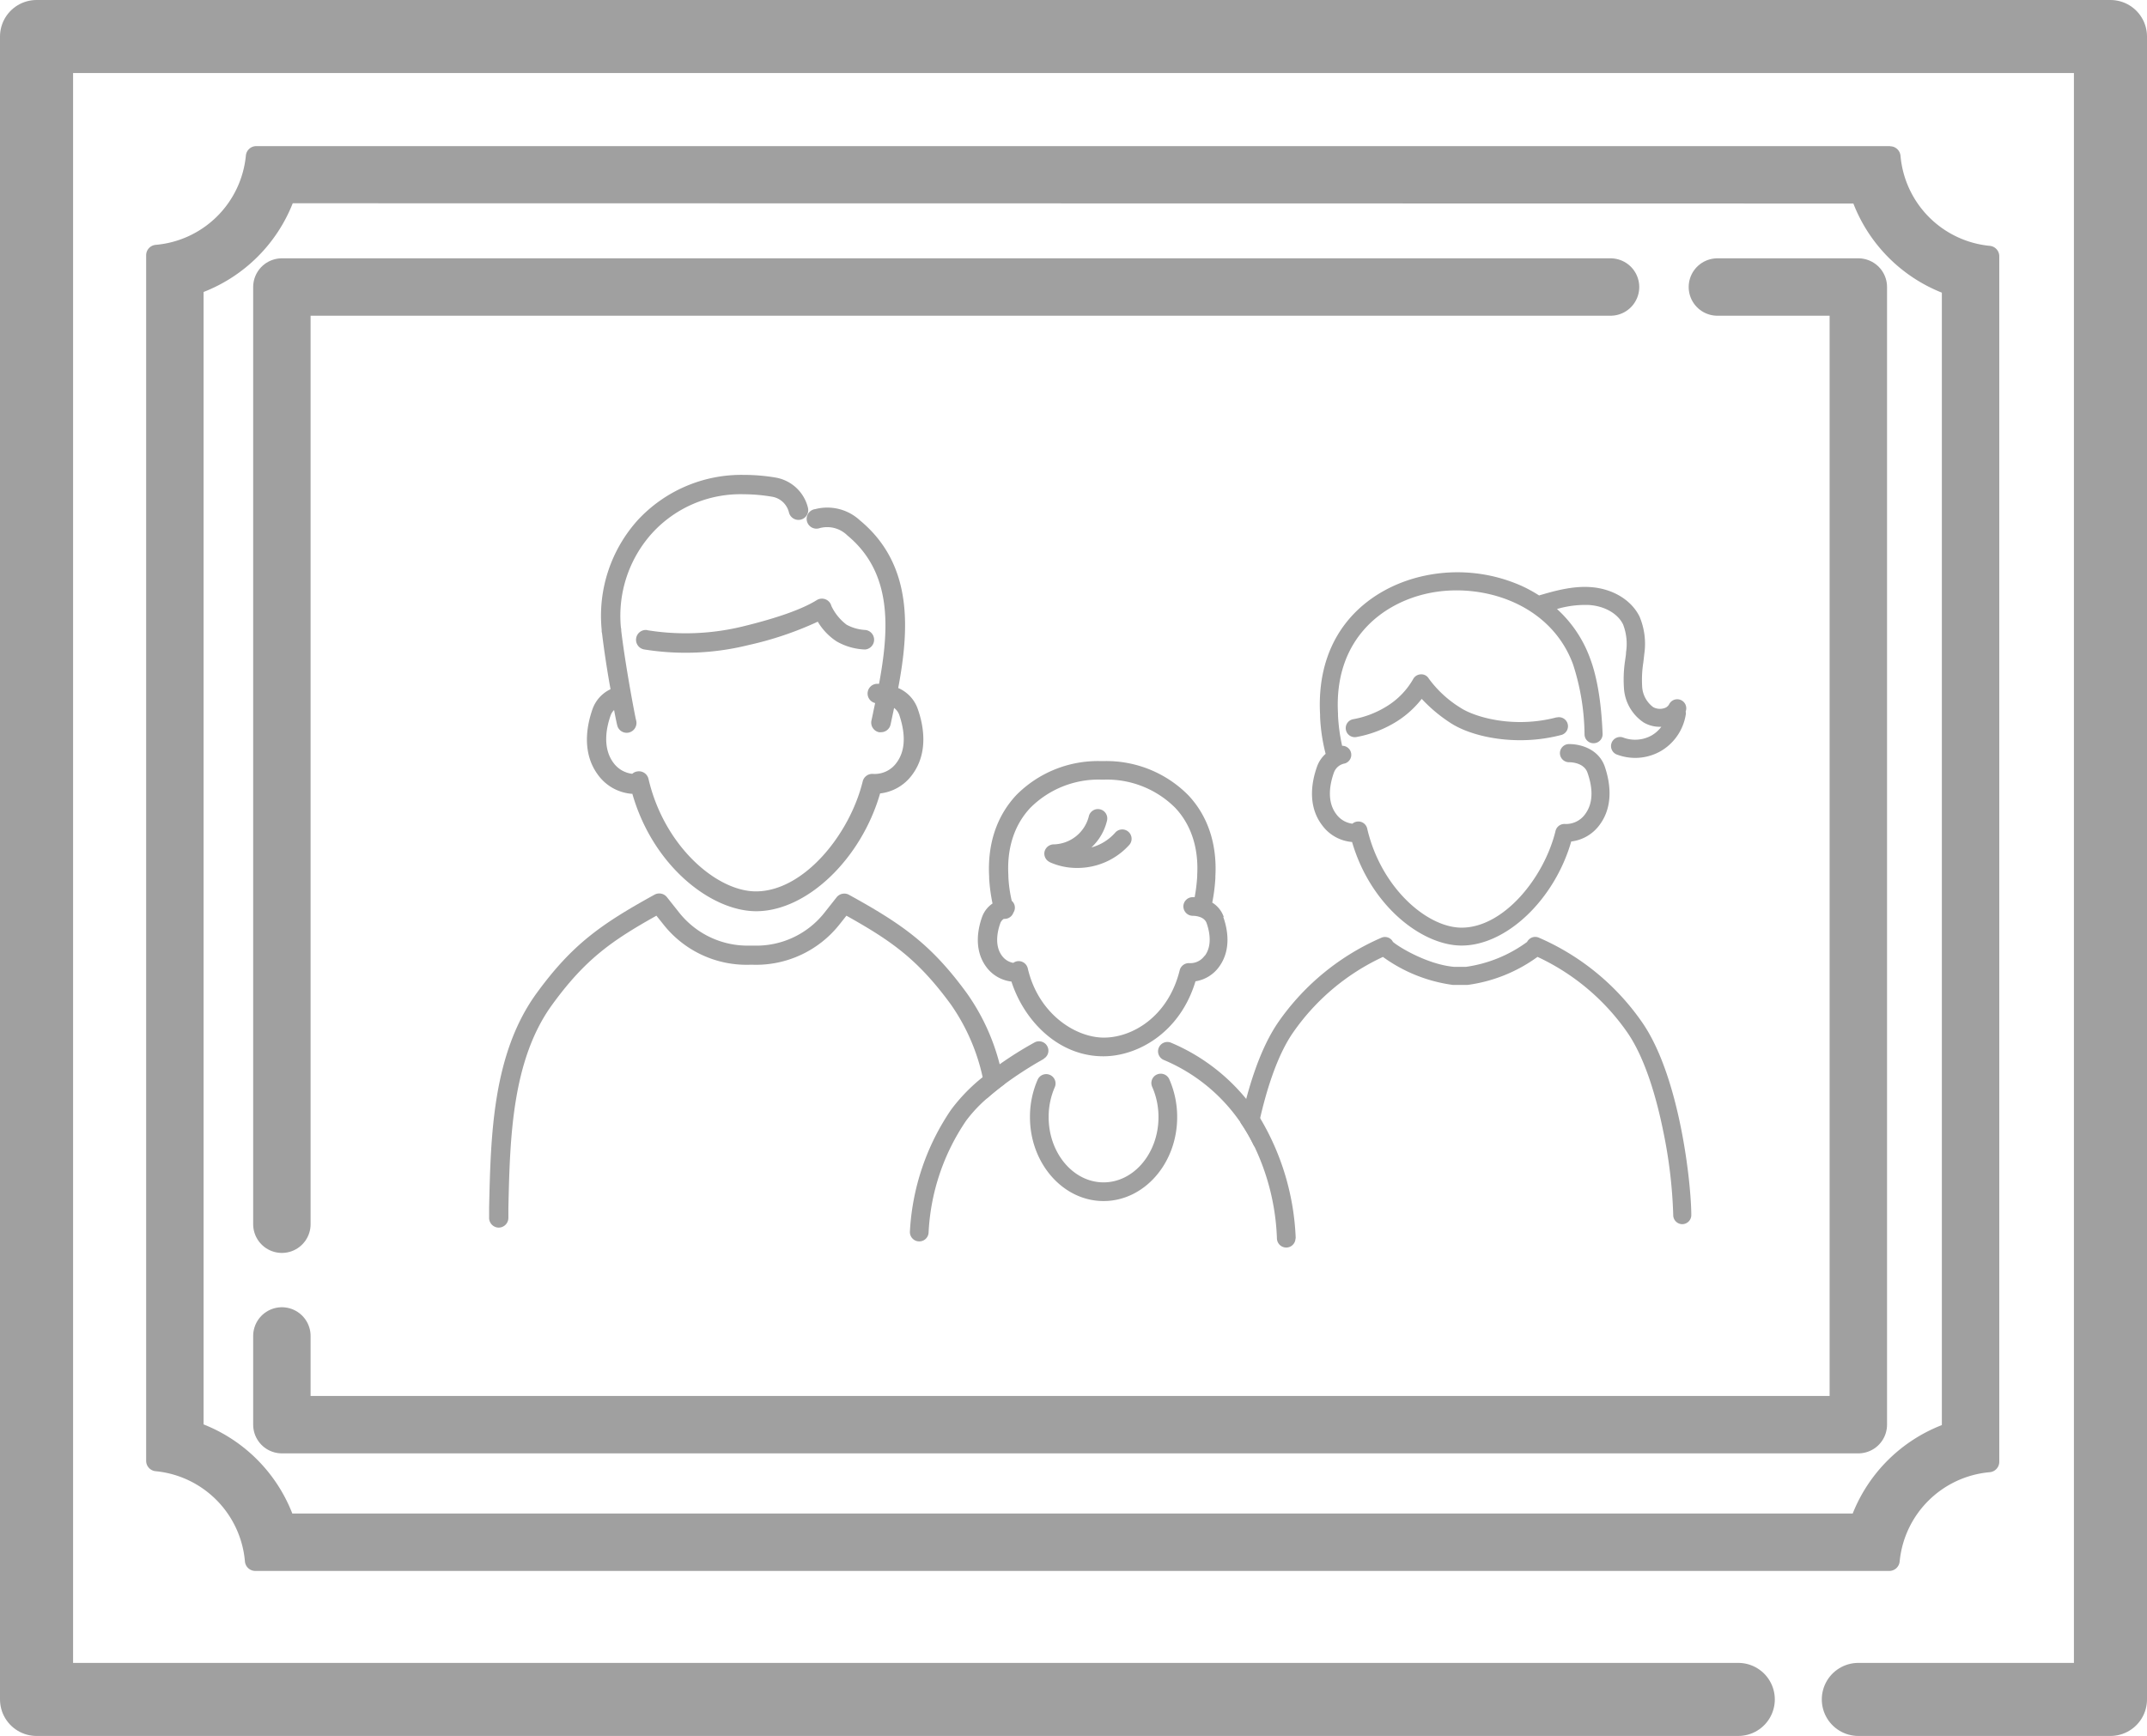 <svg id="Layer_1" data-name="Layer 1" xmlns="http://www.w3.org/2000/svg" viewBox="0 0 411.3 332.65"><defs><style>.cls-1{fill:#a0a0a0;}.cls-2,.cls-3{fill:none;stroke:#a0a0a0;stroke-linecap:round;stroke-linejoin:round;}.cls-2{stroke-width:11px;}.cls-3{stroke-width:14px;}</style></defs><path class="cls-1" d="M355.05,78.8A30.11,30.11,0,0,0,372,95.88v217a30.11,30.11,0,0,0-17.08,16.95H56a30.11,30.11,0,0,0-17-17.08v-217a30.11,30.11,0,0,0,17.08-17Zm7.05-11h-313a2,2,0,0,0-2,1.83A19,19,0,0,1,29.83,86.72a2,2,0,0,0-1.83,2v231a2,2,0,0,0,1.83,2A19,19,0,0,1,46.92,339a2,2,0,0,0,2,1.83h313a2,2,0,0,0,2-1.84,19,19,0,0,1,17.24-17.08,2,2,0,0,0,1.84-2v-231a2,2,0,0,0-1.83-2,19,19,0,0,1-17.09-17.25,2,2,0,0,0-2-1.83Z" transform="translate(0 -39.8)"/><path class="cls-2" d="M308.53,94.8H54V274.39" transform="translate(0 -39.8)"/><path class="cls-2" d="M329,94.8h27v218H54v-17" transform="translate(0 -39.8)"/><path class="cls-3" d="M356,365.45h48.3V46.8H7V365.45H333" transform="translate(0 -39.8)"/><path class="cls-1" d="M121.13,191.88c4,14,15.19,22.53,23.73,22.53,9.71,0,20.12-10,23.74-22.57a8.82,8.82,0,0,0,6.12-3.54c3.31-4.4,2.1-9.82,1.09-12.66a6.79,6.79,0,0,0-3.74-4c2.1-11.19,2.92-23.65-7.34-32.13a9.2,9.2,0,0,0-8.56-2.15,1.88,1.88,0,1,0,.69,3.69,5.5,5.5,0,0,1,5.47,1.35c8.7,7.19,8,18,6.07,28.43H168a1.87,1.87,0,0,0-.35,3.69c-.15.71-.3,1.41-.44,2.11l-.27,1.26a1.88,1.88,0,0,0,1.45,2.22,1.72,1.72,0,0,0,.39,0,1.87,1.87,0,0,0,1.83-1.49l.27-1.26c.13-.62.27-1.26.4-1.9a2.88,2.88,0,0,1,1,1.35C173,179,174,183,171.72,186a5.14,5.14,0,0,1-4.45,2.1,1.89,1.89,0,0,0-2,1.43c-2.49,10.18-11.3,21.08-20.46,21.08-7.52,0-17.58-8.66-20.58-21.56a1.88,1.88,0,0,0-2.11-1.43,1.83,1.83,0,0,0-1,.46,5.2,5.2,0,0,1-3.58-2.08c-2.25-3-1.31-7-.55-9.14a2.68,2.68,0,0,1,.65-1c.31,1.64.55,2.79.64,3.07a1.85,1.85,0,0,0,1.77,1.29,1.68,1.68,0,0,0,.54-.08,1.89,1.89,0,0,0,1.27-2.31c-.22-.82-2.06-10.52-2.85-17.18,0-.18,0-.38-.06-.57a23.64,23.64,0,0,1,6-18.14,22.92,22.92,0,0,1,17.56-7.43A33.31,33.31,0,0,1,148,135a4,4,0,0,1,3.14,3,1.87,1.87,0,1,0,3.64-.9,7.72,7.72,0,0,0-6.15-5.78,36.61,36.61,0,0,0-6.11-.52,27.06,27.06,0,0,0-20.34,8.66,27.41,27.41,0,0,0-6.92,21c0,.23,0,.46.07.67.38,3.21,1,7.29,1.63,10.74a6.66,6.66,0,0,0-3.45,3.81c-1,2.84-2.22,8.26,1.09,12.66a8.83,8.83,0,0,0,6.51,3.58Z" transform="translate(0 -39.8)"/><path class="cls-1" d="M192.41,247.57c-1.11.83-2.25,1.74-3.33,2.7-.23-1.36-.5-2.69-.82-4a38.58,38.58,0,0,0-6.11-14c-6.29-8.59-11.29-12.13-20-17l-1.38,1.74a20.38,20.38,0,0,1-16.51,7.66h-.66a20.29,20.29,0,0,1-16.46-7.66l-1.39-1.74c-8.65,4.84-13.66,8.39-19.93,17-7.8,10.68-8.13,25.77-8.43,39.07l0,1.87a1.87,1.87,0,0,1-1.87,1.83h0a1.86,1.86,0,0,1-1.82-1.92l0-1.87c.31-13.86.65-29.57,9.15-41.2,6.73-9.21,12.16-13.09,22.54-18.81a1.88,1.88,0,0,1,2.36.46l2.38,3A16.71,16.71,0,0,0,143.61,221h.76a16.6,16.6,0,0,0,13.54-6.27l2.37-3a1.88,1.88,0,0,1,2.37-.46c10.38,5.72,15.8,9.6,22.54,18.81a41.08,41.08,0,0,1,6.33,13.71c.34,1.25.64,2.51.89,3.78Z" transform="translate(0 -39.8)"/><path class="cls-1" d="M123.94,160.53a1.88,1.88,0,0,0-.59,3.71,50,50,0,0,0,20-.82,65,65,0,0,0,13.31-4.49,11.53,11.53,0,0,0,3.63,3.79,11.78,11.78,0,0,0,5.42,1.54,1.88,1.88,0,0,0,0-3.75h-.07a8.47,8.47,0,0,1-3.46-1,9.78,9.78,0,0,1-2.91-3.58,1.87,1.87,0,0,0-2.81-1.13c-2.72,1.7-7.42,3.39-14,5a46.13,46.13,0,0,1-18.47.76Z" transform="translate(0 -39.8)"/><path class="cls-1" d="M324,272.67a1.74,1.74,0,0,1-1.74,1.71h0a1.74,1.74,0,0,1-1.72-1.75,91.93,91.93,0,0,0-1.94-16.18c-1.17-5.78-3.33-13.75-6.89-18.86a43.1,43.1,0,0,0-17.17-14.43,29.35,29.35,0,0,1-13.43,5.38h-2.75a29.46,29.46,0,0,1-13.43-5.37,43,43,0,0,0-17.17,14.42c-2.89,4.13-4.95,10.36-6.37,16.52-.42,1.83-.78,3.67-1.09,5.44a34.43,34.43,0,0,0-2.65-4.61c.33-1.49.68-3,1.08-4.54,1.46-5.47,3.46-10.86,6.2-14.8a46.63,46.63,0,0,1,19.73-16.12,1.73,1.73,0,0,1,2,.51l.2.31c1.15,1,6.62,4.32,11.69,4.77h2.3a25.89,25.89,0,0,0,11.69-4.77,1.55,1.55,0,0,1,.26-.37,1.72,1.72,0,0,1,2-.45,46.52,46.52,0,0,1,19.71,16.12C321.81,246,324,266.7,324,272.66Z" transform="translate(0 -39.8)"/><path class="cls-1" d="M259,201.09c3.57,12.34,13.45,19.9,21,19.9,8.6,0,17.81-8.83,21-19.94a7.88,7.88,0,0,0,5.41-3.15c2.94-3.91,1.87-8.73,1-11.25-1.26-3.52-5-4.34-7-4.26a1.74,1.74,0,0,0,.08,3.47h.05c.12,0,2.85-.05,3.57,2s1.49,5.39-.48,8a4.49,4.49,0,0,1-3.87,1.83A1.75,1.75,0,0,0,298,199c-2.19,9-9.94,18.56-18,18.56-6.61,0-15.46-7.63-18.09-19a1.73,1.73,0,0,0-1.95-1.32,1.7,1.7,0,0,0-.88.4,4.52,4.52,0,0,1-3.07-1.8c-2-2.61-1.14-6.13-.47-8a2.71,2.71,0,0,1,2.08-1.74,1.73,1.73,0,0,0-.51-3.39,34.56,34.56,0,0,1-.79-5.84l0-.34c-.8-14.17,8.46-21.2,17.38-23.06,10.18-2.12,23.33,1.93,27.64,13.62a44.7,44.7,0,0,1,2.21,13.47,1.71,1.71,0,0,0,1.8,1.66,1.73,1.73,0,0,0,1.66-1.8c-.24-6.07-1.07-11-2.43-14.55a23.64,23.64,0,0,0-6.31-9.37,19.27,19.27,0,0,1,6.12-.77c3,.19,5.53,1.65,6.54,3.72a10.37,10.37,0,0,1,.57,5.34c0,.5-.11,1-.17,1.51a24.11,24.11,0,0,0-.24,5.2,8.56,8.56,0,0,0,3.78,6.74,6,6,0,0,0,3.08.83l.31,0a6.23,6.23,0,0,1-1.83,1.64,6.48,6.48,0,0,1-5.37.46,1.74,1.74,0,1,0-1.2,3.26,9.89,9.89,0,0,0,8.31-.71,9.9,9.9,0,0,0,4.75-6.86,1.68,1.68,0,0,0,0-.71,1.73,1.73,0,0,0-3.16-1.4,1.56,1.56,0,0,1-1,.77,2.67,2.67,0,0,1-2.06-.22,5.26,5.26,0,0,1-2.12-4.09,21.33,21.33,0,0,1,.23-4.46c.06-.53.13-1.06.18-1.59a13.44,13.44,0,0,0-.9-7.2c-1.57-3.21-5.19-5.38-9.43-5.66-3.46-.23-6.82.72-9.82,1.6a27.21,27.21,0,0,0-3.28-1.8,30.23,30.23,0,0,0-18.54-2c-10.34,2.15-21.06,10.28-20.13,26.7l0,.39a34.34,34.34,0,0,0,1.06,7.06,5.92,5.92,0,0,0-1.65,2.46c-.9,2.52-2,7.34,1,11.25a7.88,7.88,0,0,0,5.75,3.19Z" transform="translate(0 -39.8)"/><path class="cls-1" d="M298.2,177.26c-8.15,2.16-15.67,0-18.49-1.88a21.39,21.39,0,0,1-6-5.55,1.64,1.64,0,0,0-1.51-.81,1.72,1.72,0,0,0-1.47.89,14.64,14.64,0,0,1-5,5.19,18.3,18.3,0,0,1-6.51,2.52,1.73,1.73,0,0,0,.63,3.41,21.9,21.9,0,0,0,7.75-3,18.75,18.75,0,0,0,4.76-4.31,29.11,29.11,0,0,0,5.43,4.56c2.92,1.94,7.89,3.36,13.41,3.36a31,31,0,0,0,7.89-1,1.73,1.73,0,0,0-.89-3.35Z" transform="translate(0 -39.8)"/><path class="cls-1" d="M248.18,277.09a1.78,1.78,0,0,1-1.79,1.77h0a1.79,1.79,0,0,1-1.77-1.8,44.47,44.47,0,0,0-4.29-17.51,34.43,34.43,0,0,0-2.65-4.61c-.09-.13-.18-.27-.28-.4a33.56,33.56,0,0,0-14.46-11.63,1.79,1.79,0,0,1,1.4-3.3,37.33,37.33,0,0,1,14.42,10.8c.54.66,1.06,1.35,1.57,2.05.38.54.75,1.09,1.1,1.65a48.62,48.62,0,0,1,6.79,23Z" transform="translate(0 -39.8)"/><path class="cls-1" d="M200,242.69a71.36,71.36,0,0,0-7.58,4.88c-1.11.83-2.25,1.74-3.33,2.7a26.61,26.61,0,0,0-4,4.27,41.69,41.69,0,0,0-7.2,21.43,1.78,1.78,0,0,1-1.79,1.71h-.07a1.79,1.79,0,0,1-1.72-1.86,45.69,45.69,0,0,1,7.88-23.36,33.65,33.65,0,0,1,6-6.2c1.09-.89,2.2-1.72,3.25-2.47a70.34,70.34,0,0,1,6.76-4.24,1.79,1.79,0,0,1,2.42.72,1.77,1.77,0,0,1-.71,2.42Z" transform="translate(0 -39.8)"/><path class="cls-1" d="M234.43,215.49a5.23,5.23,0,0,0-2.2-2.73,34.32,34.32,0,0,0,.6-4.71l0-.35c.34-6.2-1.46-11.57-5.21-15.54a22.07,22.07,0,0,0-16.06-6.52h-.81a22,22,0,0,0-16.06,6.52c-3.74,4-5.54,9.34-5.2,15.59l0,.31a32.38,32.38,0,0,0,.65,4.87,5.3,5.3,0,0,0-2,2.57c-.77,2.15-1.69,6.26.84,9.64a7,7,0,0,0,4.78,2.75c2.37,7.37,8.87,14.32,17.61,14.32,6.54,0,14.68-4.5,17.65-14.37a6.87,6.87,0,0,0,4.46-2.7c2.53-3.38,1.63-7.48.86-9.64ZM230.72,223a3.34,3.34,0,0,1-2.89,1.36A1.81,1.81,0,0,0,226,225.7c-2.18,8.88-9.05,12.93-14.52,12.93s-12.57-4.56-14.59-13.27a1.8,1.8,0,0,0-2-1.37,1.76,1.76,0,0,0-.77.32,3.39,3.39,0,0,1-2.15-1.33c-1.52-2-.87-4.81-.34-6.27a1.68,1.68,0,0,1,.66-.83l.16,0a2,2,0,0,0,.59-.1,1.79,1.79,0,0,0,1.09-1.08,1.77,1.77,0,0,0,.22-1.46,1.7,1.7,0,0,0-.53-.82,25.42,25.42,0,0,1-.65-4.7l0-.26c-.29-5.19,1.17-9.64,4.23-12.88a18.47,18.47,0,0,1,13.45-5.39h.81a18.51,18.51,0,0,1,13.46,5.39c3.06,3.24,4.51,7.69,4.23,12.83l0,.31a32,32,0,0,1-.49,4,3.38,3.38,0,0,0-.45,0,1.78,1.78,0,0,0-1.71,1.83,1.81,1.81,0,0,0,1.8,1.74h.05c.07,0,2.09,0,2.59,1.38s1.19,4.24-.33,6.27Z" transform="translate(0 -39.8)"/><path class="cls-1" d="M201.07,205a12.62,12.62,0,0,0,5.24,1.12,13.37,13.37,0,0,0,10.1-4.5,1.79,1.79,0,0,0-2.72-2.32,9.35,9.35,0,0,1-4.61,2.89,10.23,10.23,0,0,0,3-5.18,1.79,1.79,0,0,0-3.5-.76,7.1,7.1,0,0,1-6.65,5.35h-.06a1.84,1.84,0,0,0-1.77,1.4,1.8,1.8,0,0,0,1,2Z" transform="translate(0 -39.8)"/><path class="cls-1" d="M221.63,245.7a1.79,1.79,0,0,0-.91,2.36,14.23,14.23,0,0,1,1.21,5.81c0,6.89-4.72,12.5-10.52,12.5s-10.52-5.61-10.52-12.5a14.19,14.19,0,0,1,1.17-5.73,1.79,1.79,0,0,0-3.28-1.44,17.76,17.76,0,0,0-1.47,7.17c0,8.86,6.33,16.08,14.1,16.08s14.1-7.21,14.1-16.08a17.88,17.88,0,0,0-1.51-7.26,1.79,1.79,0,0,0-2.36-.91Z" transform="translate(0 -39.8)"/></svg>